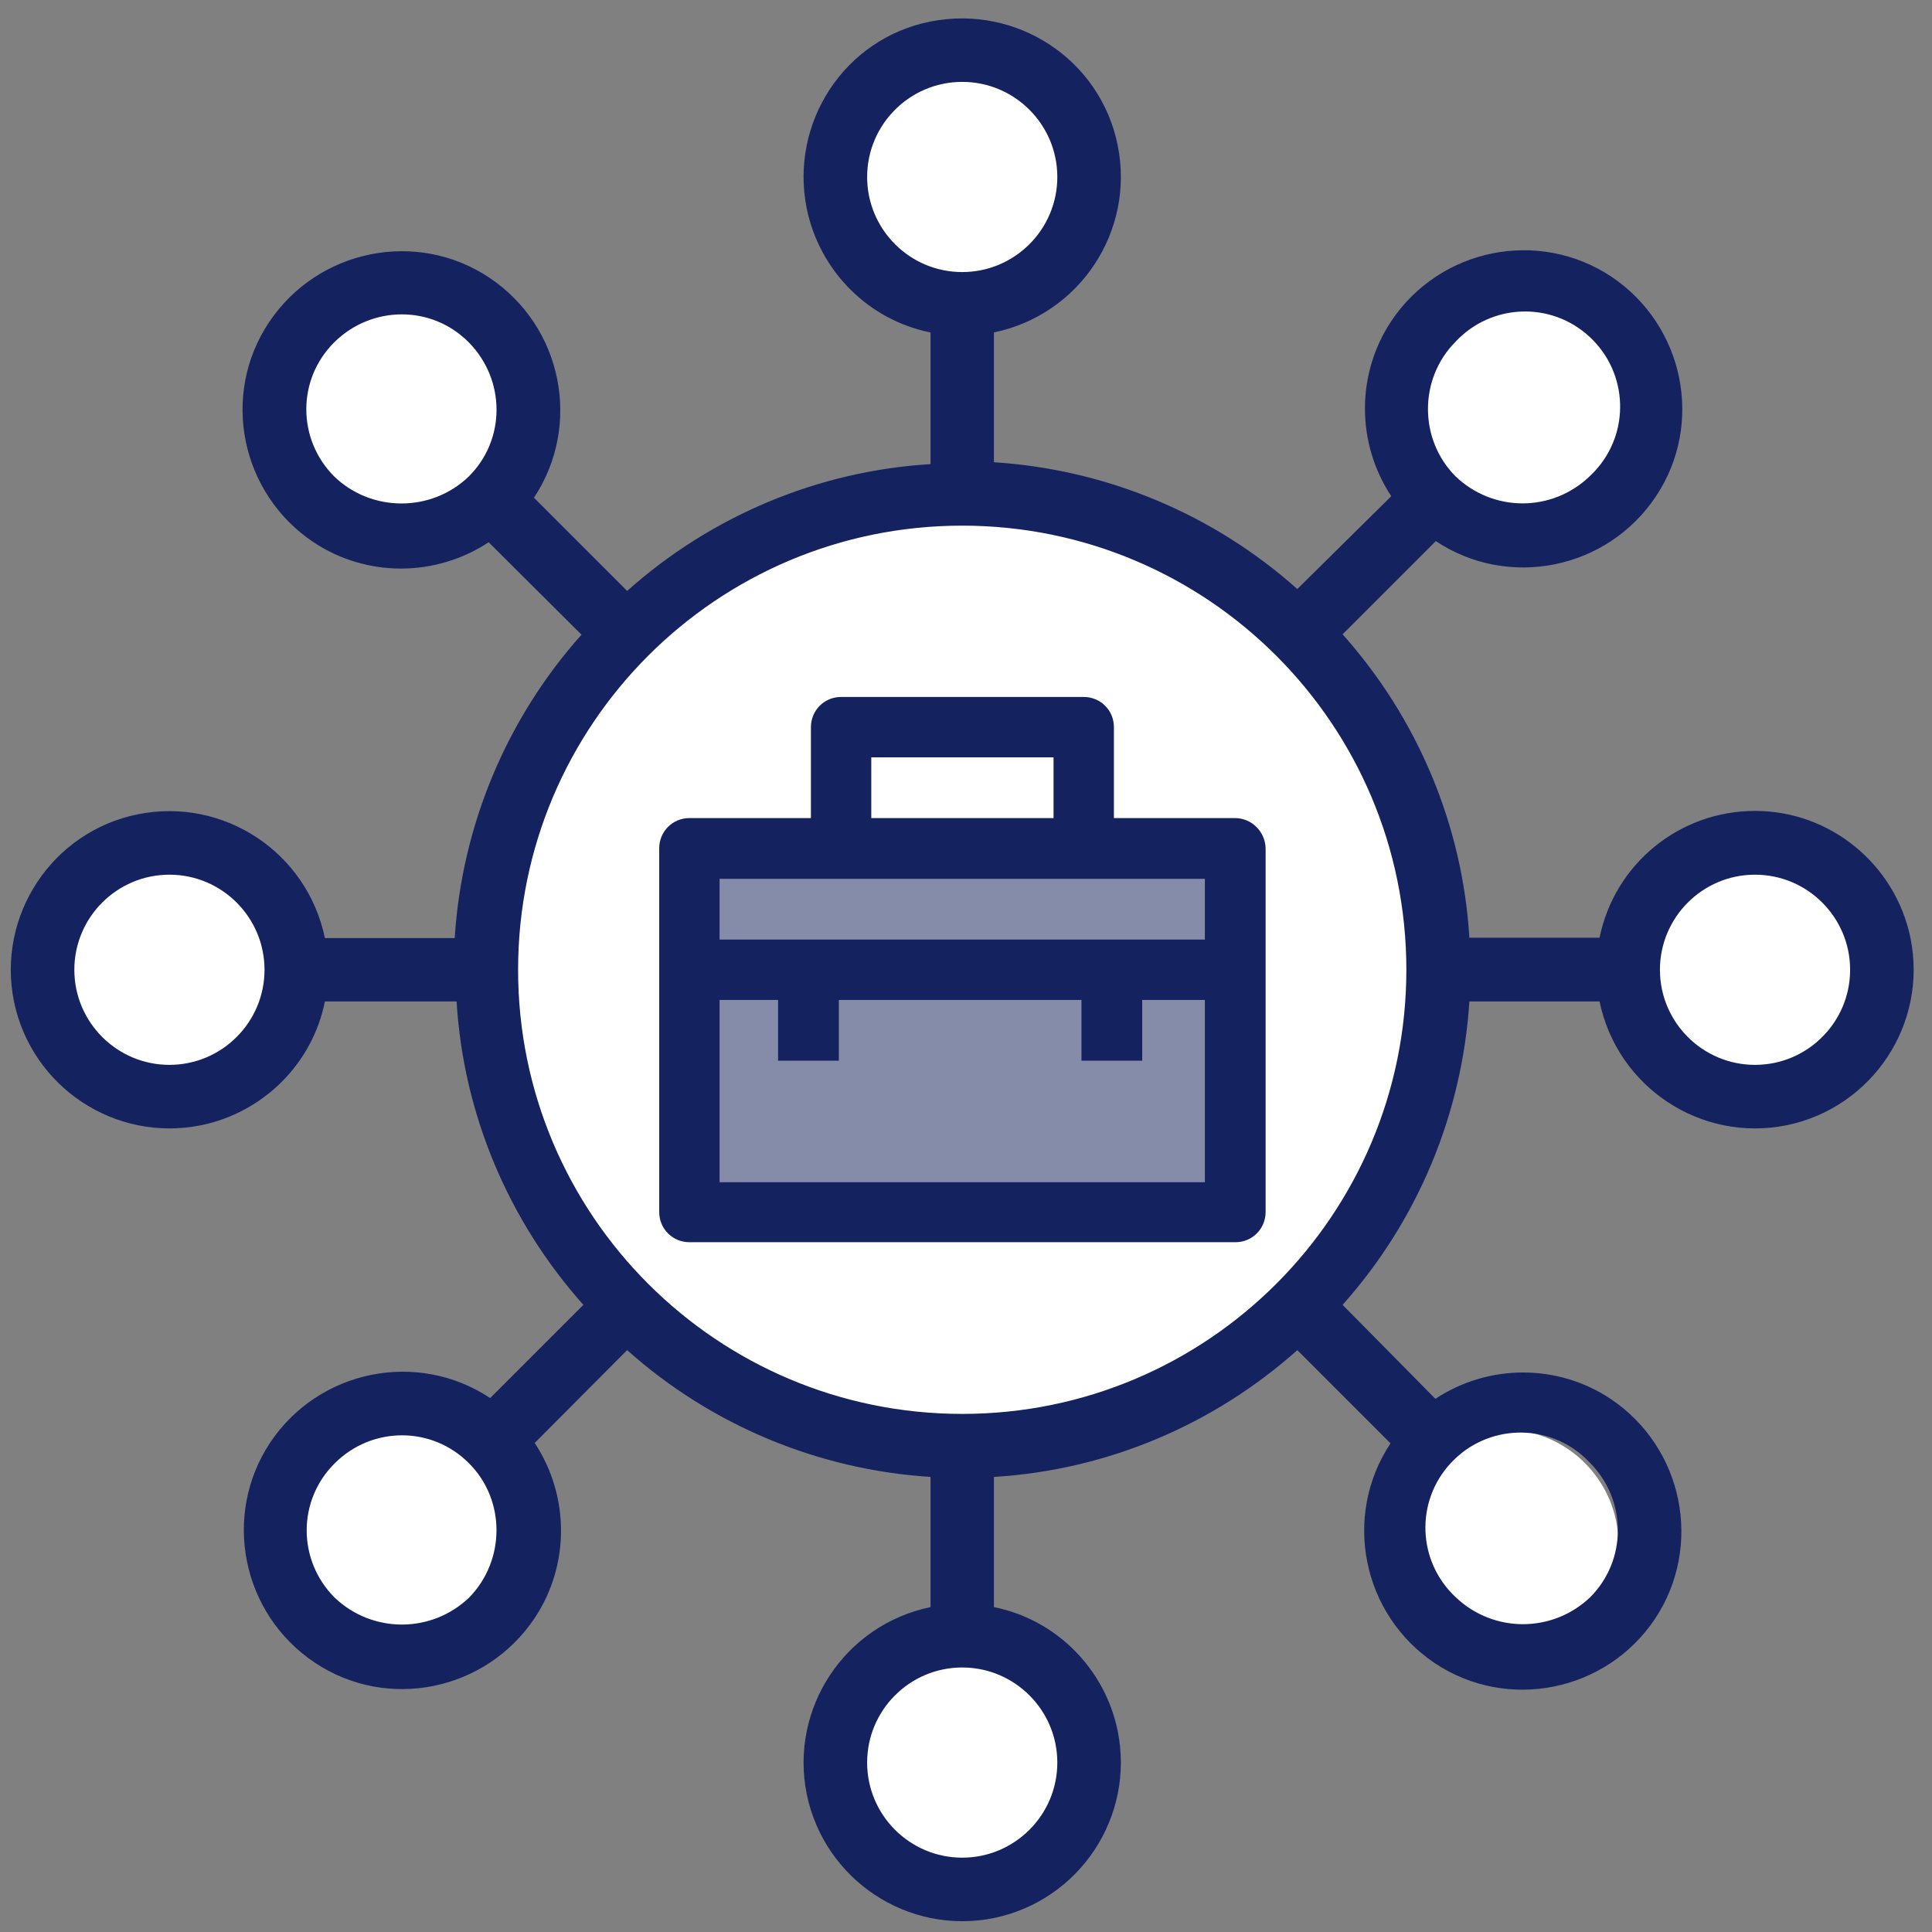 <?xml version="1.0" encoding="utf-8"?>
<!-- Generator: Adobe Illustrator 26.5.1, SVG Export Plug-In . SVG Version: 6.00 Build 0)  -->
<svg version="1.1" id="Layer_1" xmlns="http://www.w3.org/2000/svg" xmlns:xlink="http://www.w3.org/1999/xlink" x="0px" y="0px"
	 viewBox="0 0 512 512" style="enable-background:new 0 0 512 512;" xml:space="preserve">
<rect x="0" y="0" width="512" height="512" fill="#808080" stroke="none"/>
<style type="text/css">
	.st0{display:none;}
	.st1{display:inline;fill:#858CAA;}
	.st2{display:inline;fill:#FFFFFF;}
	.st3{display:inline;}
	.st4{fill:#FFFFFF;}
	.st5{fill:#858CAA;}
	.st6{fill:#152260;}
</style>
<g id="Circle" class="st0">
	<circle class="st1" cx="256" cy="257" r="253"/>
</g>
<g id="Capa_1" class="st0">
	<circle class="st1" cx="256" cy="257" r="253"/>
	<polygon class="st2" points="113,81 106,99 107,427 114,437 391,438 401,428 403,292 440,314 459,313 471,301 470,281 451,265 
		401,225 400,83 387.7,69.1 313,77 277,57 236.4,50.6 200,74 	"/>
	<g class="st3">
		<path d="M480.5,285.1c-1.5-8.5-6.2-15.9-13.2-20.9l-57.8-40.6V90.9c0-12-9.7-21.7-21.7-21.7h-71.3c-22.3-16.2-50.8-23.6-80-18.5
			c-16.1,2.8-31,9.2-43.8,18.5h-71.1c-12,0-21.7,9.7-21.7,21.7v333.9c0,12,9.7,21.7,21.7,21.7h266.3c12,0,21.7-9.7,21.7-21.7V302.6
			l20.7,14.5c5.6,3.9,12.1,5.8,18.5,5.8c10.2,0,20.2-4.8,26.5-13.7C480.1,302.2,482,293.6,480.5,285.1L480.5,285.1z M394,90.9v125.2
			c-3.9-0.8-7.9-0.8-11.9-0.1c-5.9,1-11.3,3.6-15.6,7.4l-21.3-15c13-21.7,17.7-47.1,13.3-72.2l0,0c-3.5-19.9-12.4-37.5-24.9-51.6
			h54.2C391.2,84.7,394,87.5,394,90.9L394,90.9z M239.1,65.9c5.2-0.9,10.4-1.4,15.6-1.4c42.8,0,80.8,30.8,88.5,74.4l0,0
			c4.2,23.6-1.2,47.5-14.9,67.2c-2.1,3-4.3,5.8-6.7,8.4c-2.8-19-13.8-35.8-30.1-46c4.9-7.2,7.9-15.9,7.9-25.2
			c0-24.6-20-44.6-44.6-44.6s-44.6,20-44.6,44.6c0,9.4,2.9,18.1,7.9,25.2c-16.3,10.2-27.3,27-30.1,45.9
			c-10.9-12.1-18.6-27.3-21.7-44.5c-4.1-23.7,1.2-47.5,15-67.2C194.8,83.2,215.4,70.1,239.1,65.9L239.1,65.9z M254.6,172.4
			c-16,0-29.1-13.1-29.1-29.1s13.1-29.1,29.1-29.1s29.1,13.1,29.1,29.1S270.7,172.4,254.6,172.4z M229.2,179.9c7.2,5,16,8,25.5,8
			c9.5,0,18.2-3,25.5-8c16.3,8.7,26.6,25.6,26.6,44.3v3.6c-10.8,7.7-23.2,12.9-36.6,15.2c-24.6,4.3-48.7-1.9-67.6-15.3v-3.5
			C202.5,205.5,212.9,188.6,229.2,179.9L229.2,179.9z M394,424.8c0,3.4-2.8,6.2-6.2,6.2H121.5c-3.4,0-6.2-2.8-6.2-6.2V90.9
			c0-3.4,2.8-6.2,6.2-6.2h54.1c-2.6,2.9-5,6-7.3,9.2c-16.2,23-22.4,51-17.5,78.7c9,51.1,53.6,87.2,103.8,87.2c6,0,12.1-0.5,18.2-1.6
			c25.2-4.4,47.4-17.5,63.4-37.1l21.3,15c-2.1,5.4-2.7,11.3-1.7,17.2c1.5,8.5,6.2,15.9,13.2,20.9l24.9,17.5v133.1H394z M462.5,300.3
			c-5.3,7.6-15.8,9.4-23.4,4.1L378,261.5c-3.6-2.6-6.1-6.4-6.9-10.8c-0.8-4.4,0.2-8.9,2.8-12.5l0,0l0,0l0,0
			c2.6-3.6,6.4-6.1,10.8-6.9c1-0.2,2-0.3,3-0.3c3.4,0,6.7,1,9.5,3l61.1,42.9c3.6,2.6,6.1,6.4,6.9,10.9
			C466,292.2,465,296.7,462.5,300.3L462.5,300.3z"/>
		<path d="M178.6,329h152c4.3,0,7.8-3.5,7.8-7.8v-36.6c0-4.3-3.5-7.8-7.8-7.8h-152c-4.3,0-7.8,3.5-7.8,7.8v36.6
			C170.9,325.6,174.3,329,178.6,329L178.6,329z M186.4,292.4h136.5v21.1H186.4V292.4z"/>
		<path d="M157,368.1h36c4.3,0,7.8-3.5,7.8-7.8s-3.5-7.8-7.8-7.8h-36c-4.3,0-7.8,3.5-7.8,7.8C149.2,364.7,152.7,368.1,157,368.1z"/>
		<path d="M352.3,352.6H228.2c-4.3,0-7.8,3.5-7.8,7.8s3.5,7.8,7.8,7.8h124.1c4.3,0,7.8-3.5,7.8-7.8
			C360,356.1,356.5,352.6,352.3,352.6z"/>
		<path d="M281,391.7H157c-4.3,0-7.8,3.5-7.8,7.8s3.5,7.8,7.8,7.8h124c4.3,0,7.8-3.5,7.8-7.8S285.3,391.7,281,391.7z"/>
		<path d="M352.3,391.7h-36c-4.3,0-7.8,3.5-7.8,7.8s3.5,7.8,7.8,7.8h36c4.3,0,7.8-3.5,7.8-7.8C360,395.2,356.5,391.7,352.3,391.7z"
			/>
	</g>
</g>
<g id="Layer_4">
	<circle class="st4" cx="255" cy="48.3" r="30.4"/>
	<circle class="st4" cx="401.7" cy="107" r="30.4"/>
	<circle class="st4" cx="462.6" cy="255.9" r="30.4"/>
	<circle class="st4" cx="398.5" cy="409.2" r="30.4"/>
	<circle class="st4" cx="252.8" cy="463.5" r="30.4"/>
	<circle class="st4" cx="106.1" cy="402.6" r="30.4"/>
	<circle class="st4" cx="45.2" cy="254.8" r="30.4"/>
	<circle class="st4" cx="106.1" cy="107" r="30.4"/>
	<circle class="st4" cx="257.4" cy="255" r="125.3"/>
</g>
<rect x="182.2" y="224.4" class="st5" width="145.6" height="96.7"/>
<g>
	<path class="st6" d="M465.1,214.9c-20,0-37.2,14-41.2,33.6h-34.5c-1.8-29.8-13.7-58.1-33.6-80.4l24.7-24.7
		c19.3,12.8,45.4,7.5,58.3-11.8s7.5-45.4-11.8-58.3c-19.3-12.8-45.4-7.5-58.3,11.8c-9.3,14-9.3,32.3,0,46.4l-24.9,24.6
		c-22.3-19.9-50.6-31.7-80.4-33.6V88.1c22.7-4.7,37.4-26.8,32.8-49.6S269.4,1.2,246.6,5.7s-37.4,26.8-32.8,49.6
		c3.4,16.5,16.3,29.5,32.8,32.8V123c-29.8,1.8-58.1,13.7-80.4,33.6l-24.7-24.7c12.8-19.3,7.5-45.4-11.8-58.3s-45.5-7.5-58.4,11.8
		s-7.5,45.4,11.8,58.3c14,9.3,32.3,9.3,46.4,0l24.6,24.5c-19.9,22.3-31.7,50.6-33.6,80.4H86.1c-4.7-22.7-26.8-37.4-49.6-32.8
		c-22.7,4.6-37.4,26.8-32.8,49.6c4.7,22.7,26.8,37.4,49.6,32.8c16.5-3.4,29.5-16.3,32.8-32.8H121c1.8,29.8,13.7,58.1,33.6,80.4
		l-24.7,24.7c-19.3-12.8-45.4-7.5-58.3,11.8c-12.8,19.3-7.5,45.4,11.8,58.3s45.4,7.5,58.3-11.8c9.3-14,9.3-32.3,0-46.4l24.5-24.6
		c22.3,19.9,50.6,31.7,80.4,33.6v34.5c-22.7,4.7-37.4,26.8-32.8,49.6c4.7,22.7,26.8,37.4,49.6,32.8c22.7-4.7,37.4-26.8,32.8-49.6
		c-3.4-16.5-16.3-29.5-32.8-32.8v-34.5c29.8-1.8,58.1-13.7,80.4-33.6l24.7,24.7c-12.8,19.3-7.5,45.4,11.8,58.3
		c19.3,12.8,45.4,7.5,58.3-11.8c12.8-19.3,7.5-45.4-11.8-58.3c-14-9.3-32.3-9.3-46.4,0l-24.6-24.9c19.9-22.3,31.7-50.6,33.6-80.4
		h34.5c4.7,22.7,26.8,37.4,49.6,32.8c22.7-4.7,37.4-26.8,32.8-49.6C502.3,229.1,485.1,214.9,465.1,214.9z M385.7,90.6
		c9.5-10.2,25.4-10.8,35.6-1.3c10.2,9.5,10.8,25.4,1.3,35.6c-0.4,0.4-0.9,0.9-1.3,1.3c-10,9.6-25.6,9.6-35.6,0
		C376,116.4,376,100.4,385.7,90.6L385.7,90.6z M229.8,46.9c0-13.9,11.3-25.2,25.2-25.2c13.9,0,25.2,11.3,25.2,25.2
		S268.9,72.1,255,72.1l0,0C241.1,72.1,229.8,60.8,229.8,46.9L229.8,46.9z M88.6,126.3c-9.9-9.9-9.9-25.8,0-35.6s25.8-9.9,35.6,0
		s9.9,25.8,0,35.6l0,0C114.3,135.8,98.5,135.8,88.6,126.3z M44.9,282.2c-13.9,0-25.2-11.3-25.2-25.2s11.3-25.2,25.2-25.2
		s25.2,11.3,25.2,25.2C70.1,270.9,58.8,282.2,44.9,282.2z M124.3,423.4c-10,9.5-25.6,9.5-35.6,0c-9.9-9.9-9.9-25.8,0-35.6
		c9.9-9.9,25.8-9.9,35.6,0C134,397.5,134,413.5,124.3,423.4L124.3,423.4z M280.2,467.1c0,13.9-11.3,25.2-25.2,25.2
		c-13.9,0-25.2-11.3-25.2-25.2c0-13.9,11.3-25.2,25.2-25.2C268.9,441.9,280.2,453.2,280.2,467.1z M421.4,387.7
		c9.8,9.9,9.8,25.8,0,35.6c-10,9.5-25.6,9.5-35.6,0c-10.2-9.5-10.8-25.4-1.3-35.6c9.5-10.2,25.4-10.8,35.6-1.3
		C420.6,386.9,421,387.3,421.4,387.7L421.4,387.7z M255,374.7c-65,0-117.7-52.7-117.7-117.7S190,139.3,255,139.3
		S372.7,192,372.7,257S320,374.7,255,374.7z M465.1,282.2c-13.9,0-25.2-11.3-25.2-25.2s11.3-25.2,25.2-25.2
		c13.9,0,25.2,11.3,25.2,25.2C490.3,270.9,479,282.2,465.1,282.2z"/>
	<path class="st6" d="M327.3,216.8h-32.1v-24.1c0-4.5-3.6-8-8-8h-64.3c-4.5,0-8,3.6-8,8v24.1h-32.2c-4.5,0-8,3.6-8,8v96.4
		c0,4.5,3.6,8,8,8h144.7c4.5,0,8-3.6,8-8v-96.4C335.3,220.4,331.7,216.8,327.3,216.8z M230.9,200.7h48.3v16.1h-48.3L230.9,200.7
		L230.9,200.7z M319.3,232.9V249H190.7v-16.1H319.3z M190.7,313.3V265h15.5v16.1h16.1V265h64.3v16.1h16.1V265h16.6v48.3H190.7z"/>
</g>
</svg>
